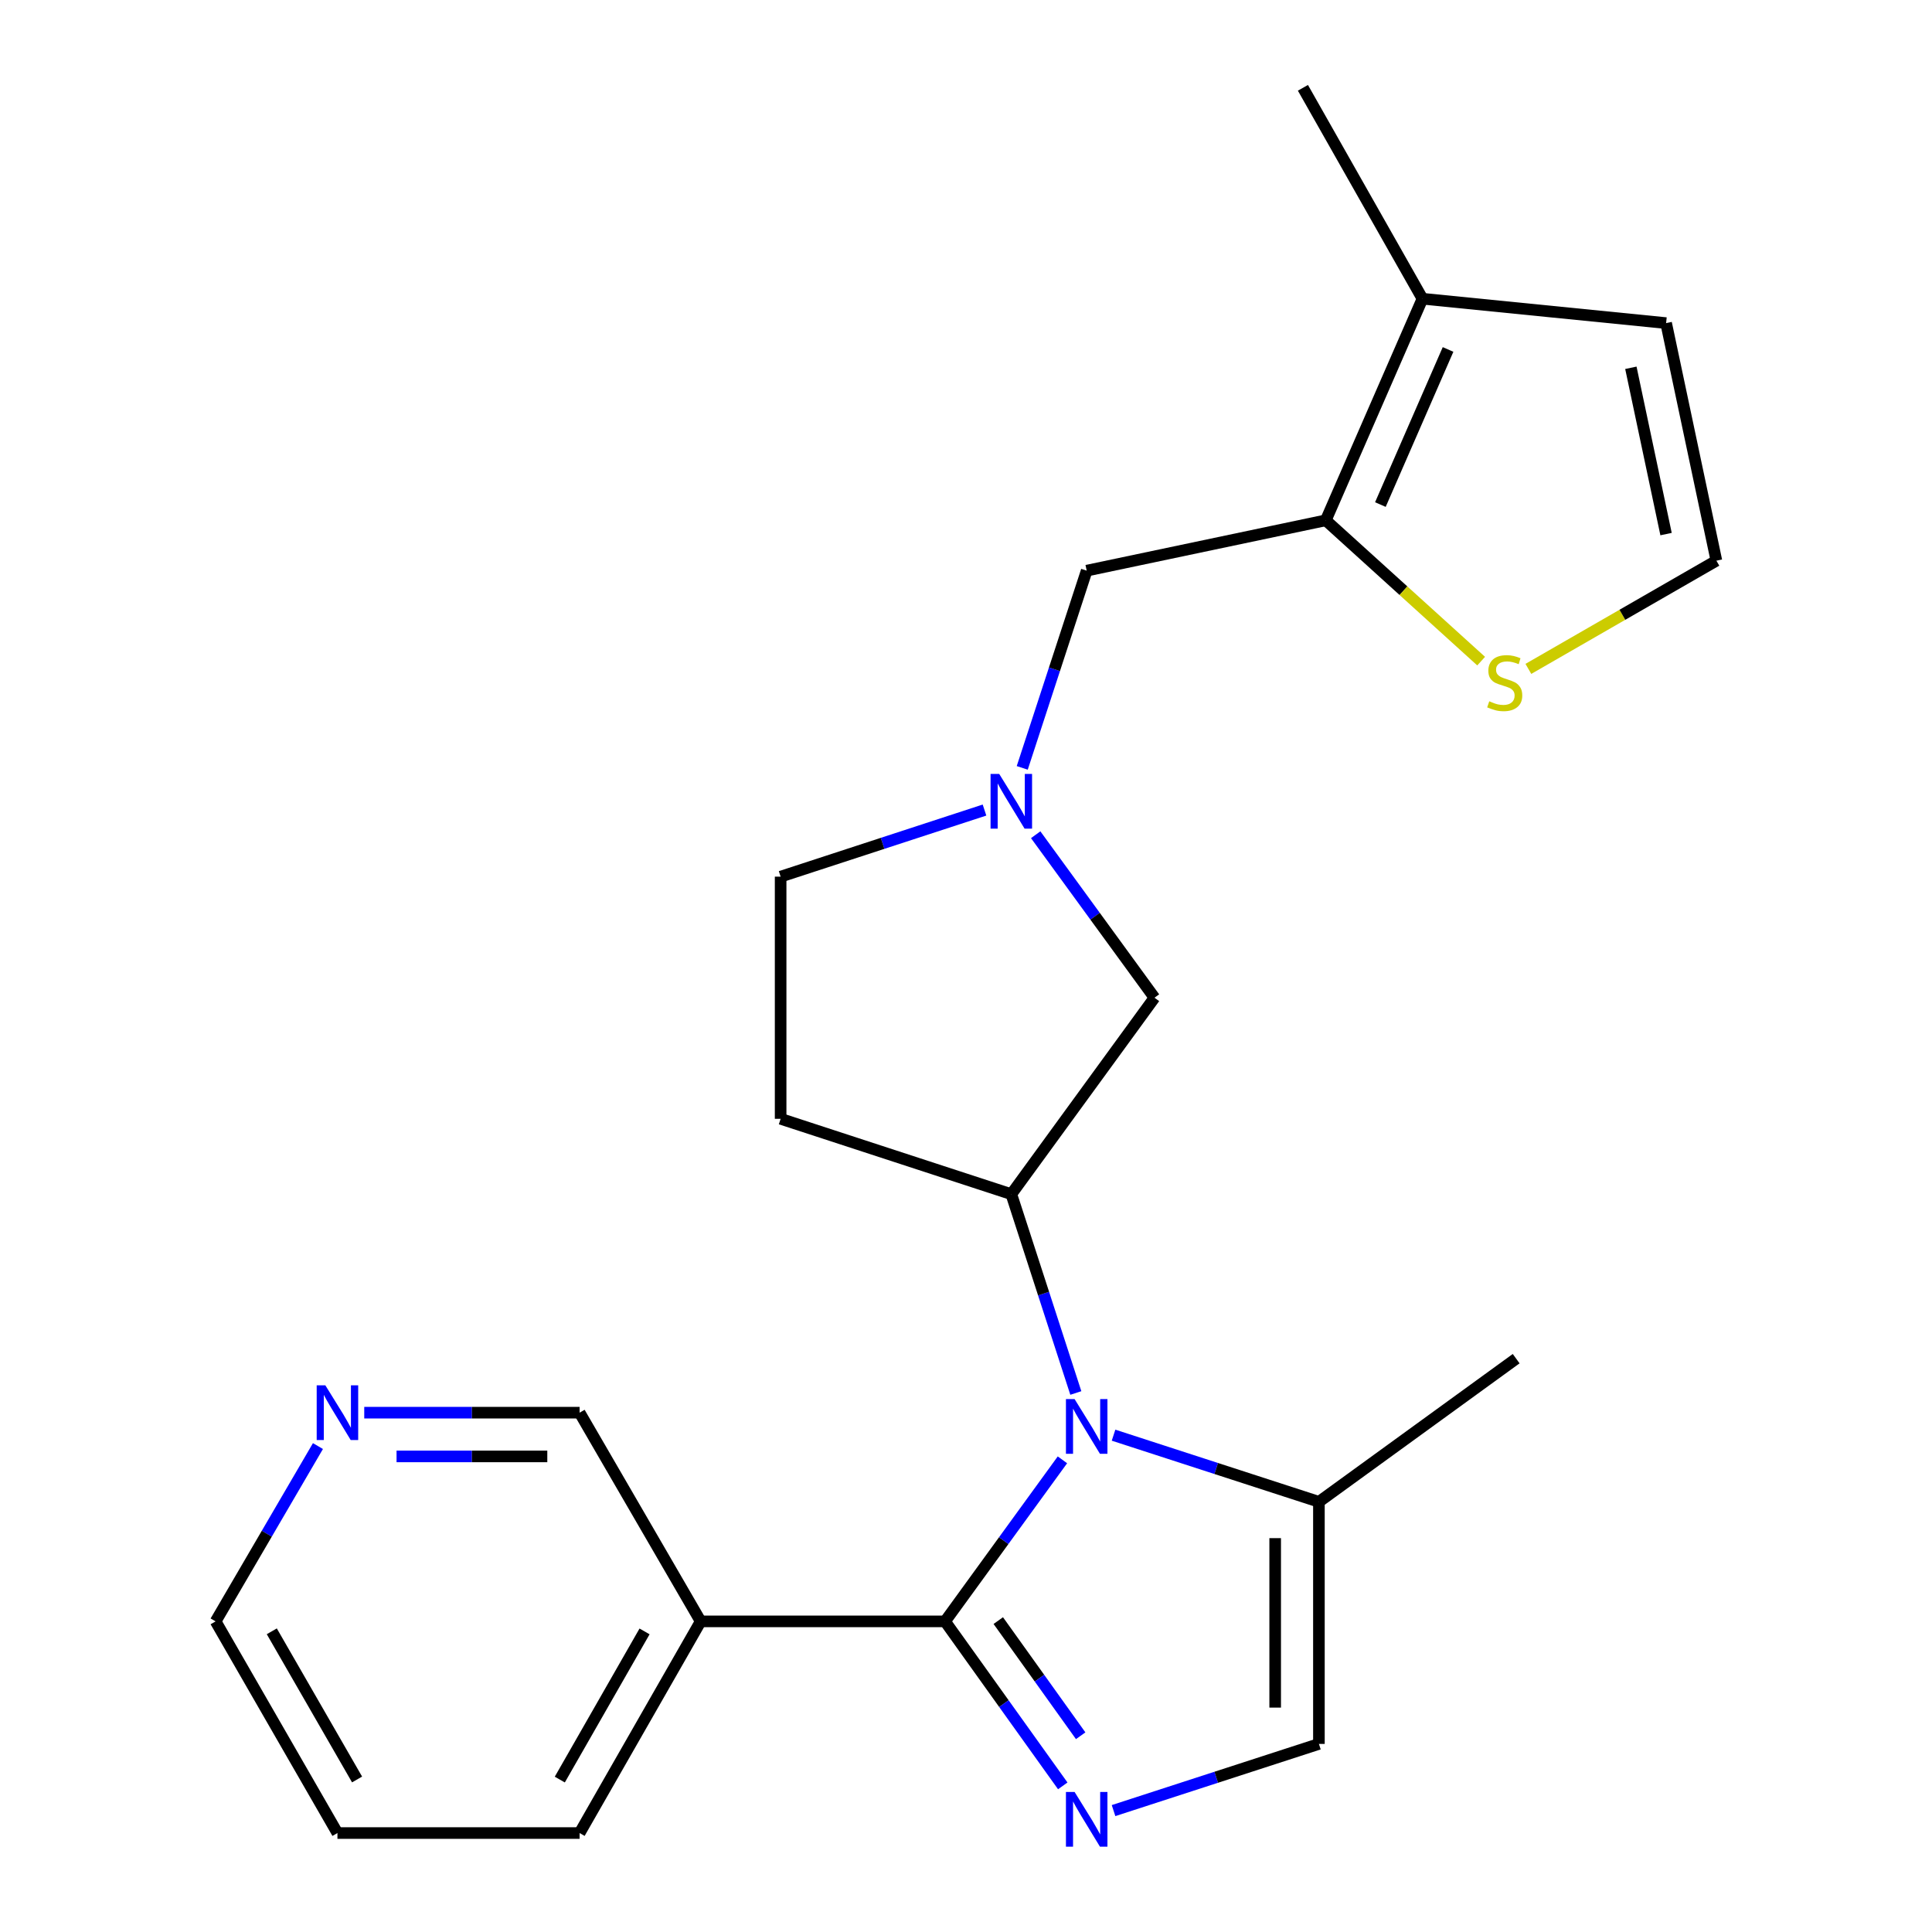 <?xml version='1.0' encoding='iso-8859-1'?>
<svg version='1.1' baseProfile='full'
              xmlns='http://www.w3.org/2000/svg'
                      xmlns:rdkit='http://www.rdkit.org/xml'
                      xmlns:xlink='http://www.w3.org/1999/xlink'
                  xml:space='preserve'
width='1000px' height='1000px' viewBox='0 0 1000 1000'>
<!-- END OF HEADER -->
<rect style='opacity:1.0;fill:#FFFFFF;stroke:none' width='1000' height='1000' x='0' y='0'> </rect>
<path class='bond-0' d='M 489.159,839.222 L 519.537,797.415' style='fill:none;fill-rule:evenodd;stroke:#000000;stroke-width:6px;stroke-linecap:butt;stroke-linejoin:miter;stroke-opacity:1' />
<path class='bond-0' d='M 519.537,797.415 L 549.915,755.608' style='fill:none;fill-rule:evenodd;stroke:#0000FF;stroke-width:6px;stroke-linecap:butt;stroke-linejoin:miter;stroke-opacity:1' />
<path class='bond-1' d='M 489.159,839.222 L 519.621,881.793' style='fill:none;fill-rule:evenodd;stroke:#000000;stroke-width:6px;stroke-linecap:butt;stroke-linejoin:miter;stroke-opacity:1' />
<path class='bond-1' d='M 519.621,881.793 L 550.084,924.364' style='fill:none;fill-rule:evenodd;stroke:#0000FF;stroke-width:6px;stroke-linecap:butt;stroke-linejoin:miter;stroke-opacity:1' />
<path class='bond-1' d='M 516.708,838.82 L 538.032,868.619' style='fill:none;fill-rule:evenodd;stroke:#000000;stroke-width:6px;stroke-linecap:butt;stroke-linejoin:miter;stroke-opacity:1' />
<path class='bond-1' d='M 538.032,868.619 L 559.355,898.419' style='fill:none;fill-rule:evenodd;stroke:#0000FF;stroke-width:6px;stroke-linecap:butt;stroke-linejoin:miter;stroke-opacity:1' />
<path class='bond-7' d='M 489.159,839.222 L 362.673,839.222' style='fill:none;fill-rule:evenodd;stroke:#000000;stroke-width:6px;stroke-linecap:butt;stroke-linejoin:miter;stroke-opacity:1' />
<path class='bond-2' d='M 556.849,721.01 L 540.153,669.559' style='fill:none;fill-rule:evenodd;stroke:#0000FF;stroke-width:6px;stroke-linecap:butt;stroke-linejoin:miter;stroke-opacity:1' />
<path class='bond-2' d='M 540.153,669.559 L 523.456,618.107' style='fill:none;fill-rule:evenodd;stroke:#000000;stroke-width:6px;stroke-linecap:butt;stroke-linejoin:miter;stroke-opacity:1' />
<path class='bond-4' d='M 576.369,742.842 L 629.518,760.093' style='fill:none;fill-rule:evenodd;stroke:#0000FF;stroke-width:6px;stroke-linecap:butt;stroke-linejoin:miter;stroke-opacity:1' />
<path class='bond-4' d='M 629.518,760.093 L 682.667,777.344' style='fill:none;fill-rule:evenodd;stroke:#000000;stroke-width:6px;stroke-linecap:butt;stroke-linejoin:miter;stroke-opacity:1' />
<path class='bond-5' d='M 576.369,937.161 L 629.518,919.904' style='fill:none;fill-rule:evenodd;stroke:#0000FF;stroke-width:6px;stroke-linecap:butt;stroke-linejoin:miter;stroke-opacity:1' />
<path class='bond-5' d='M 629.518,919.904 L 682.667,902.648' style='fill:none;fill-rule:evenodd;stroke:#000000;stroke-width:6px;stroke-linecap:butt;stroke-linejoin:miter;stroke-opacity:1' />
<path class='bond-11' d='M 523.456,618.107 L 597.559,516.423' style='fill:none;fill-rule:evenodd;stroke:#000000;stroke-width:6px;stroke-linecap:butt;stroke-linejoin:miter;stroke-opacity:1' />
<path class='bond-12' d='M 523.456,618.107 L 404.051,579.094' style='fill:none;fill-rule:evenodd;stroke:#000000;stroke-width:6px;stroke-linecap:butt;stroke-linejoin:miter;stroke-opacity:1' />
<path class='bond-3' d='M 686.227,269.311 L 562.47,295.371' style='fill:none;fill-rule:evenodd;stroke:#000000;stroke-width:6px;stroke-linecap:butt;stroke-linejoin:miter;stroke-opacity:1' />
<path class='bond-8' d='M 686.227,269.311 L 736.27,154.622' style='fill:none;fill-rule:evenodd;stroke:#000000;stroke-width:6px;stroke-linecap:butt;stroke-linejoin:miter;stroke-opacity:1' />
<path class='bond-8' d='M 714.482,261.162 L 749.513,180.879' style='fill:none;fill-rule:evenodd;stroke:#000000;stroke-width:6px;stroke-linecap:butt;stroke-linejoin:miter;stroke-opacity:1' />
<path class='bond-9' d='M 686.227,269.311 L 726.432,305.755' style='fill:none;fill-rule:evenodd;stroke:#000000;stroke-width:6px;stroke-linecap:butt;stroke-linejoin:miter;stroke-opacity:1' />
<path class='bond-9' d='M 726.432,305.755 L 766.638,342.199' style='fill:none;fill-rule:evenodd;stroke:#CCCC00;stroke-width:6px;stroke-linecap:butt;stroke-linejoin:miter;stroke-opacity:1' />
<path class='bond-19' d='M 682.667,777.344 L 784.767,703.24' style='fill:none;fill-rule:evenodd;stroke:#000000;stroke-width:6px;stroke-linecap:butt;stroke-linejoin:miter;stroke-opacity:1' />
<path class='bond-23' d='M 682.667,777.344 L 682.667,902.648' style='fill:none;fill-rule:evenodd;stroke:#000000;stroke-width:6px;stroke-linecap:butt;stroke-linejoin:miter;stroke-opacity:1' />
<path class='bond-23' d='M 660.029,796.139 L 660.029,883.852' style='fill:none;fill-rule:evenodd;stroke:#000000;stroke-width:6px;stroke-linecap:butt;stroke-linejoin:miter;stroke-opacity:1' />
<path class='bond-6' d='M 536.069,432.056 L 566.814,474.239' style='fill:none;fill-rule:evenodd;stroke:#0000FF;stroke-width:6px;stroke-linecap:butt;stroke-linejoin:miter;stroke-opacity:1' />
<path class='bond-6' d='M 566.814,474.239 L 597.559,516.423' style='fill:none;fill-rule:evenodd;stroke:#000000;stroke-width:6px;stroke-linecap:butt;stroke-linejoin:miter;stroke-opacity:1' />
<path class='bond-10' d='M 529.11,397.451 L 545.79,346.411' style='fill:none;fill-rule:evenodd;stroke:#0000FF;stroke-width:6px;stroke-linecap:butt;stroke-linejoin:miter;stroke-opacity:1' />
<path class='bond-10' d='M 545.79,346.411 L 562.47,295.371' style='fill:none;fill-rule:evenodd;stroke:#000000;stroke-width:6px;stroke-linecap:butt;stroke-linejoin:miter;stroke-opacity:1' />
<path class='bond-25' d='M 509.576,419.285 L 456.813,436.518' style='fill:none;fill-rule:evenodd;stroke:#0000FF;stroke-width:6px;stroke-linecap:butt;stroke-linejoin:miter;stroke-opacity:1' />
<path class='bond-25' d='M 456.813,436.518 L 404.051,453.752' style='fill:none;fill-rule:evenodd;stroke:#000000;stroke-width:6px;stroke-linecap:butt;stroke-linejoin:miter;stroke-opacity:1' />
<path class='bond-17' d='M 362.673,839.222 L 300.002,731.199' style='fill:none;fill-rule:evenodd;stroke:#000000;stroke-width:6px;stroke-linecap:butt;stroke-linejoin:miter;stroke-opacity:1' />
<path class='bond-18' d='M 362.673,839.222 L 300.002,948.78' style='fill:none;fill-rule:evenodd;stroke:#000000;stroke-width:6px;stroke-linecap:butt;stroke-linejoin:miter;stroke-opacity:1' />
<path class='bond-18' d='M 333.621,844.415 L 289.752,921.105' style='fill:none;fill-rule:evenodd;stroke:#000000;stroke-width:6px;stroke-linecap:butt;stroke-linejoin:miter;stroke-opacity:1' />
<path class='bond-14' d='M 736.27,154.622 L 862.379,167.237' style='fill:none;fill-rule:evenodd;stroke:#000000;stroke-width:6px;stroke-linecap:butt;stroke-linejoin:miter;stroke-opacity:1' />
<path class='bond-20' d='M 736.27,154.622 L 674.392,45.455' style='fill:none;fill-rule:evenodd;stroke:#000000;stroke-width:6px;stroke-linecap:butt;stroke-linejoin:miter;stroke-opacity:1' />
<path class='bond-13' d='M 791.083,346.217 L 839.742,318.209' style='fill:none;fill-rule:evenodd;stroke:#CCCC00;stroke-width:6px;stroke-linecap:butt;stroke-linejoin:miter;stroke-opacity:1' />
<path class='bond-13' d='M 839.742,318.209 L 888.401,290.202' style='fill:none;fill-rule:evenodd;stroke:#000000;stroke-width:6px;stroke-linecap:butt;stroke-linejoin:miter;stroke-opacity:1' />
<path class='bond-16' d='M 404.051,579.094 L 404.051,453.752' style='fill:none;fill-rule:evenodd;stroke:#000000;stroke-width:6px;stroke-linecap:butt;stroke-linejoin:miter;stroke-opacity:1' />
<path class='bond-26' d='M 888.401,290.202 L 862.379,167.237' style='fill:none;fill-rule:evenodd;stroke:#000000;stroke-width:6px;stroke-linecap:butt;stroke-linejoin:miter;stroke-opacity:1' />
<path class='bond-26' d='M 862.349,276.444 L 844.134,190.369' style='fill:none;fill-rule:evenodd;stroke:#000000;stroke-width:6px;stroke-linecap:butt;stroke-linejoin:miter;stroke-opacity:1' />
<path class='bond-15' d='M 188.534,731.199 L 244.268,731.199' style='fill:none;fill-rule:evenodd;stroke:#0000FF;stroke-width:6px;stroke-linecap:butt;stroke-linejoin:miter;stroke-opacity:1' />
<path class='bond-15' d='M 244.268,731.199 L 300.002,731.199' style='fill:none;fill-rule:evenodd;stroke:#000000;stroke-width:6px;stroke-linecap:butt;stroke-linejoin:miter;stroke-opacity:1' />
<path class='bond-15' d='M 205.254,753.837 L 244.268,753.837' style='fill:none;fill-rule:evenodd;stroke:#0000FF;stroke-width:6px;stroke-linecap:butt;stroke-linejoin:miter;stroke-opacity:1' />
<path class='bond-15' d='M 244.268,753.837 L 283.281,753.837' style='fill:none;fill-rule:evenodd;stroke:#000000;stroke-width:6px;stroke-linecap:butt;stroke-linejoin:miter;stroke-opacity:1' />
<path class='bond-24' d='M 164.568,748.486 L 138.084,793.854' style='fill:none;fill-rule:evenodd;stroke:#0000FF;stroke-width:6px;stroke-linecap:butt;stroke-linejoin:miter;stroke-opacity:1' />
<path class='bond-24' d='M 138.084,793.854 L 111.599,839.222' style='fill:none;fill-rule:evenodd;stroke:#000000;stroke-width:6px;stroke-linecap:butt;stroke-linejoin:miter;stroke-opacity:1' />
<path class='bond-22' d='M 300.002,948.78 L 174.66,948.78' style='fill:none;fill-rule:evenodd;stroke:#000000;stroke-width:6px;stroke-linecap:butt;stroke-linejoin:miter;stroke-opacity:1' />
<path class='bond-21' d='M 111.599,839.222 L 174.66,948.78' style='fill:none;fill-rule:evenodd;stroke:#000000;stroke-width:6px;stroke-linecap:butt;stroke-linejoin:miter;stroke-opacity:1' />
<path class='bond-21' d='M 140.679,844.362 L 184.821,921.053' style='fill:none;fill-rule:evenodd;stroke:#000000;stroke-width:6px;stroke-linecap:butt;stroke-linejoin:miter;stroke-opacity:1' />
<path  class='atom-1' d='M 556.21 724.17
L 565.49 739.17
Q 566.41 740.65, 567.89 743.33
Q 569.37 746.01, 569.45 746.17
L 569.45 724.17
L 573.21 724.17
L 573.21 752.49
L 569.33 752.49
L 559.37 736.09
Q 558.21 734.17, 556.97 731.97
Q 555.77 729.77, 555.41 729.09
L 555.41 752.49
L 551.73 752.49
L 551.73 724.17
L 556.21 724.17
' fill='#0000FF'/>
<path  class='atom-2' d='M 556.21 927.514
L 565.49 942.514
Q 566.41 943.994, 567.89 946.674
Q 569.37 949.354, 569.45 949.514
L 569.45 927.514
L 573.21 927.514
L 573.21 955.834
L 569.33 955.834
L 559.37 939.434
Q 558.21 937.514, 556.97 935.314
Q 555.77 933.114, 555.41 932.434
L 555.41 955.834
L 551.73 955.834
L 551.73 927.514
L 556.21 927.514
' fill='#0000FF'/>
<path  class='atom-7' d='M 517.196 400.591
L 526.476 415.591
Q 527.396 417.071, 528.876 419.751
Q 530.356 422.431, 530.436 422.591
L 530.436 400.591
L 534.196 400.591
L 534.196 428.911
L 530.316 428.911
L 520.356 412.511
Q 519.196 410.591, 517.956 408.391
Q 516.756 406.191, 516.396 405.511
L 516.396 428.911
L 512.716 428.911
L 512.716 400.591
L 517.196 400.591
' fill='#0000FF'/>
<path  class='atom-10' d='M 770.843 362.982
Q 771.163 363.102, 772.483 363.662
Q 773.803 364.222, 775.243 364.582
Q 776.723 364.902, 778.163 364.902
Q 780.843 364.902, 782.403 363.622
Q 783.963 362.302, 783.963 360.022
Q 783.963 358.462, 783.163 357.502
Q 782.403 356.542, 781.203 356.022
Q 780.003 355.502, 778.003 354.902
Q 775.483 354.142, 773.963 353.422
Q 772.483 352.702, 771.403 351.182
Q 770.363 349.662, 770.363 347.102
Q 770.363 343.542, 772.763 341.342
Q 775.203 339.142, 780.003 339.142
Q 783.283 339.142, 787.003 340.702
L 786.083 343.782
Q 782.683 342.382, 780.123 342.382
Q 777.363 342.382, 775.843 343.542
Q 774.323 344.662, 774.363 346.622
Q 774.363 348.142, 775.123 349.062
Q 775.923 349.982, 777.043 350.502
Q 778.203 351.022, 780.123 351.622
Q 782.683 352.422, 784.203 353.222
Q 785.723 354.022, 786.803 355.662
Q 787.923 357.262, 787.923 360.022
Q 787.923 363.942, 785.283 366.062
Q 782.683 368.142, 778.323 368.142
Q 775.803 368.142, 773.883 367.582
Q 772.003 367.062, 769.763 366.142
L 770.843 362.982
' fill='#CCCC00'/>
<path  class='atom-16' d='M 168.4 717.039
L 177.68 732.039
Q 178.6 733.519, 180.08 736.199
Q 181.56 738.879, 181.64 739.039
L 181.64 717.039
L 185.4 717.039
L 185.4 745.359
L 181.52 745.359
L 171.56 728.959
Q 170.4 727.039, 169.16 724.839
Q 167.96 722.639, 167.6 721.959
L 167.6 745.359
L 163.92 745.359
L 163.92 717.039
L 168.4 717.039
' fill='#0000FF'/>
</svg>
